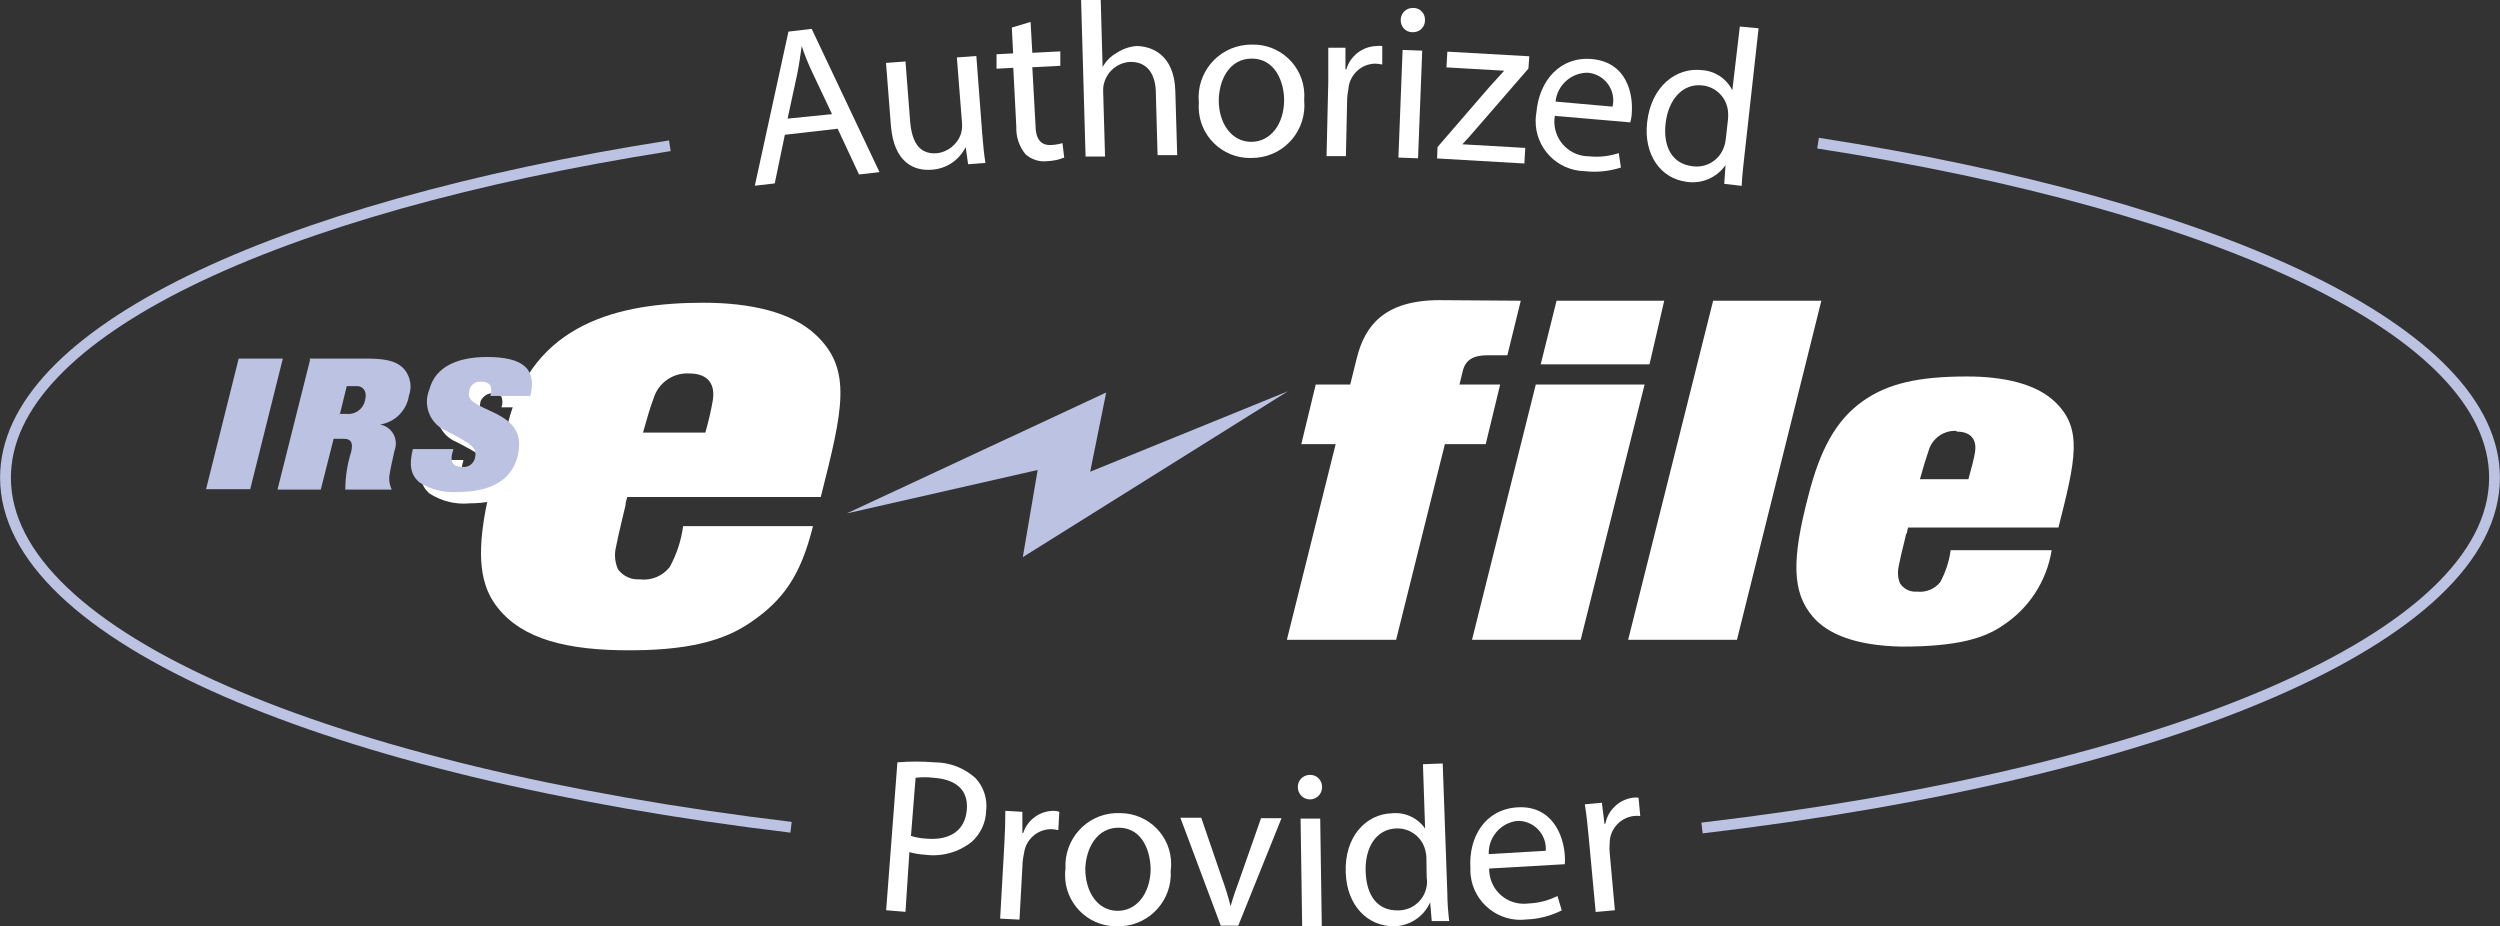 <?xml version="1.0" encoding="UTF-8"?> <svg xmlns="http://www.w3.org/2000/svg" id="Layer_1" data-name="Layer 1" viewBox="0 0 173.25 64.2"><rect x="0" y="0" width="173.25" height="64.2" fill="#333333" stroke="none"/><defs><style> .cls-1 { fill: none; stroke: #bbc2e2; stroke-miterlimit: 10; stroke-width: .75px; } .cls-2 { fill: #bbc2e2; } .cls-2, .cls-3 { fill-rule: evenodd; } .cls-2, .cls-3, .cls-4 { stroke-width: 0px; } .cls-3, .cls-4 { fill: #fff; } </style></defs><g id="Layer_1-2" data-name="Layer 1"><path class="cls-1" d="M54.82,57.33C22.91,53.5.38,44.1.38,33.1H.38C.38,23.1,19.04,14.41,46.42,10.1"></path><path class="cls-1" d="M125.99,9.92c27.84,4.32,46.88,13.08,46.88,23.18,0,11.06-22.77,20.5-54.92,24.28"></path><path class="cls-3" d="M132.14,36.98c.02-.14.05-.28.09-.42h10.42c1.19-4.71,1.72-6.87-.27-8.74-1.32-1.24-3.56-1.73-6.06-1.73-3.38,0-5.49.49-7.2,1.69-1.9,1.33-3,3.42-3.8,6.57-1.15,4.38-1.16,6.7.32,8.4,1,1.17,2.92,2,6.16,2.06,3.81,0,5.71-.57,7-1.47,1.81-1.18,3.04-3.08,3.38-5.21h-7c-.1.77-.35,1.52-.72,2.21-.39.49-1,.73-1.62.66-.46.04-.91-.18-1.17-.57-.16-.39-.18-.82-.08-1.23.18-.94.32-1.36.51-2.22h.04ZM135.59,29.91c1.09,0,1.4.64,1.28,1.43-.06.37-.25,1.13-.46,1.87h-3.36c.2-.73.44-1.51.61-2,.25-.84,1.05-1.4,1.93-1.35v.05Z"></path><path class="cls-3" d="M43.35,34.97c0-.15.07-.33.12-.53h13.41c1.53-6.05,2.21-8.84-.35-11.24-1.69-1.59-4.57-2.22-7.79-2.22-5.81,0-11.81,1.4-13.55,8.39-.26,1-1.15,4.1-1.32,4.9-.64,2.92-.9,5.58.33,7.44,1.53,2.31,4.42,3.27,8.73,3.35,4.89.09,7.34-.74,9.06-1.91,2.31-1.56,3.51-3.3,4.35-6.69h-9c-.13,1-.45,1.96-.93,2.84-.5.63-1.29.95-2.09.85-.59.04-1.16-.23-1.5-.71-.21-.49-.26-1.03-.13-1.54.24-1.22.42-1.82.67-2.93h0ZM47.75,25.88c1.4,0,1.81.82,1.65,1.85-.13.76-.31,1.51-.52,2.25h-4.32c.26-.94.51-1.79.73-2.36.32-1.08,1.34-1.8,2.46-1.74Z"></path><polygon class="cls-3" points="118.72 20.84 126.22 20.84 120.37 44.34 112.83 44.34 118.72 20.84 118.72 20.84"></polygon><polygon class="cls-3" points="113.97 26.65 109.54 44.34 102.01 44.34 106.43 26.65 113.97 26.65 113.97 26.65"></polygon><path class="cls-3" d="M105.39,20.84l-.93,3.78h-1.37c-1,0-1.53.32-1.72,1.09s-.23.94-.23.94h2.82l-1,4.13h-2.83l-3.38,13.56h-7.57l3.38-13.56h-2.38l1-4.13h2.39s.24-.94.46-1.85c.55-2.2,1.88-4,5.74-4l5.62.04Z"></path><path class="cls-3" d="M34.41,25.53c2.44,0,3.48.78,3,2.7h-2.66c.09-.24.09-.5,0-.74-.36-.34-.93-.32-1.27.05-.08.08-.14.18-.18.28-.14.61.06.82,1.36,1.4,1.45.65,2.4,1.36,2,3.14-.4,1.78-2,2.52-4.1,2.52-.99.1-1.98-.15-2.81-.69-.56-.5-.73-1.13-.44-2.31h2.8s0,.15-.06.25c-.19.79.17,1,.71,1,.43.05.82-.27.87-.7.11-.61-.17-.87-2-1.8-1.12-.46-1.66-1.74-1.21-2.86.43-1.66,2.06-2.27,4-2.27v.03Z"></path><polygon class="cls-2" points="16.54 24.85 19.6 24.85 17.34 33.9 14.28 33.9 16.54 24.85 16.54 24.85"></polygon><path class="cls-2" d="M21.44,24.85h3.87c1.19,0,2.1.08,2.7.73.43.51.56,1.21.33,1.84-.16,1.03-.97,1.84-2,2h0c.72.13,1.2.82,1.07,1.55-.01.08-.03.15-.06.22-.17.77-.26,1.13-.34,1.62-.08.38-.03.77.14,1.12h-3.22c0-.89.14-1.78.41-2.63.17-.72-.11-.89-.5-.89h-.72l-.89,3.52h-3l2.26-9-.05-.08ZM23.54,28.68h.45c.64.08,1.22-.36,1.32-1,.15-.59-.19-.92-.55-.92h-.73l-.49,2v-.08Z"></path><path class="cls-2" d="M33.75,24.74c2.44,0,3.48.78,3,2.7h-2.77c.09-.24.09-.5,0-.74-.16-.18-.39-.27-.63-.24-.38-.06-.74.19-.82.57-.14.61.06.82,1.35,1.4,1.46.65,2.41,1.36,2,3.14-.41,1.78-2,2.52-4.11,2.52-.96.08-1.91-.15-2.72-.67-.56-.5-.73-1.13-.44-2.3h2.8s0,.14-.06.24c-.2.79.17,1,.71,1,.43.05.82-.27.87-.7.11-.61-.18-.87-2-1.8-1.11-.46-1.64-1.74-1.18-2.85.42-1.66,2.06-2.27,4-2.27Z"></path><polygon class="cls-2" points="58.68 35.58 76.66 27.2 75.55 32.69 89.26 27.11 70.88 38.61 71.91 32.57 58.68 35.58 58.68 35.58"></polygon><polygon class="cls-3" points="115.33 20.84 114.31 25.25 106.77 25.25 107.87 20.84 115.33 20.84 115.33 20.84"></polygon></g><g id="Layer_3" data-name="Layer 3"><path class="cls-4" d="M62.19,52.83c.86-.07,1.72-.07,2.58,0,1.04,0,2.05.39,2.83,1.09.57.61.84,1.44.74,2.27-.02.82-.39,1.6-1,2.15-.92.73-2.09,1.05-3.25.89-.36-.02-.72-.08-1.07-.18l-.27,4.14-1.34-.11.78-10.25ZM63.13,57.93c.35.11.72.17,1.09.19,1.62.13,2.66-.57,2.78-2s-.81-2.11-2.29-2.22c-.42-.05-.84-.05-1.26,0l-.32,4.03Z"></path><path class="cls-4" d="M69.6,58.52c.05-.88.07-1.63.07-2.33l1.18.07v1.46h.06c.3-.92,1.16-1.53,2.12-1.53.13,0,.26.03.38.07l-.07,1.27c-.15-.04-.3-.06-.46-.07-.96-.01-1.78.69-1.91,1.64-.05.21-.08.42-.1.63l-.22,4-1.34-.07.29-5.14Z"></path><path class="cls-4" d="M81.13,60.34c.12,2.01-1.41,3.73-3.42,3.85-.14,0-.28,0-.42,0-1.95-.03-3.51-1.64-3.48-3.6,0-.13.01-.27.03-.4-.11-2.01,1.42-3.73,3.43-3.84.13,0,.26,0,.39,0,1.95.02,3.52,1.61,3.5,3.56,0,.14-.01.29-.03.43ZM75.21,60.19c0,1.63.85,2.89,2.18,2.93s2.3-1.14,2.35-2.82c0-1.26-.54-2.89-2.14-2.94s-2.34,1.45-2.39,2.83Z"></path><path class="cls-4" d="M83.25,56.68l1.44,4.2c.23.63.43,1.27.59,1.92h0c.17-.62.39-1.23.64-1.91l1.47-4.19h1.42l-3,7.45h-1.21l-2.8-7.48h1.45Z"></path><path class="cls-4" d="M91.62,54.56c0,.46-.38.84-.84.84s-.84-.38-.84-.84c-.02-.46.34-.84.8-.86.01,0,.02,0,.03,0,.45-.02.83.34.85.79,0,.02,0,.05,0,.07ZM90.24,64.19l-.11-7.46h1.36l.11,7.46h-1.36Z"></path><path class="cls-4" d="M99.98,52.91l.32,9c0,.66.07,1.42.13,1.92h-1.21l-.11-1.3h0c-.44,1-1.43,1.65-2.52,1.66-1.83,0-3.25-1.44-3.33-3.71-.1-2.48,1.38-4.06,3.2-4.12.9-.09,1.78.31,2.3,1.06h0l-.15-4.46,1.37-.05ZM98.85,59.48c0-.19-.03-.38-.08-.57-.23-.91-1.06-1.53-2-1.5-1.4.05-2.19,1.31-2.13,3s.84,2.73,2.3,2.68c.97-.02,1.78-.73,1.93-1.69.03-.19.03-.39,0-.58l-.02-1.34Z"></path><path class="cls-4" d="M103.2,60.19c-.02,1.33,1.03,2.42,2.36,2.44.12,0,.25,0,.37-.02.7-.03,1.38-.2,2-.52l.3,1c-.76.38-1.6.6-2.45.63-1.9.23-3.63-1.13-3.86-3.03-.02-.16-.03-.33-.02-.5-.14-2.24,1.06-4.1,3.23-4.24,2.43-.16,3.22,1.94,3.31,3.31.02.21.02.42,0,.63l-5.24.3ZM107.12,58.96c.08-1.06-.72-1.99-1.78-2.07-.07,0-.14,0-.22,0-1.15.15-1.99,1.15-1.95,2.3l3.95-.23Z"></path><path class="cls-4" d="M110.1,58.05c-.08-.87-.16-1.62-.27-2.31l1.18-.11.18,1.46h.06c.18-.95.95-1.68,1.91-1.81.13-.02.26-.02.39,0l.12,1.27c-.16-.02-.31-.02-.47,0-.95.13-1.66.94-1.65,1.9-.02.21-.02.42,0,.63l.36,4-1.33.12-.48-5.15Z"></path></g><g id="Layer_2" data-name="Layer 2"><path class="cls-4" d="M54.39,9.34l-.7,3.37-1.38.16,2.33-10.68,1.61-.19,4.7,9.93-1.42.16-1.48-3.17-3.66.42ZM57.66,7.91l-1.35-2.86c-.31-.65-.55-1.24-.75-1.86h0c-.09.63-.18,1.28-.31,1.93l-.67,3.1,3.08-.31Z"></path><path class="cls-4" d="M68.07,9.29c.06.77.13,1.44.22,2l-1.2.09-.17-1.19h0c-.44.91-1.34,1.51-2.35,1.57-1.17.1-2.62-.44-2.83-3.05l-.34-4.35,1.35-.1.32,4.12c.11,1.42.61,2.33,1.84,2.24.78-.08,1.45-.62,1.69-1.37.06-.23.09-.46.07-.7l-.36-4.57,1.35-.1.41,5.41Z"></path><path class="cls-4" d="M71.42,1.52l.12,2.14,1.94-.1v1l-1.94.1.22,4c0,.92.33,1.43,1.09,1.39.26-.01.53-.06.78-.13l.12,1c-.38.15-.79.24-1.2.25-.54.06-1.09-.12-1.49-.49-.44-.54-.66-1.22-.63-1.91l-.21-4.07-1.16.06v-1l1.15-.06-.09-1.79,1.3-.39Z"></path><path class="cls-4" d="M74.92,0h1.36l.13,4.65h0c.23-.42.58-.77,1-1,.4-.26.86-.42,1.34-.46,1,0,2.63.55,2.7,3.12l.13,4.44h-1.36l-.12-4.29c0-1.2-.51-2.2-1.79-2.17-.83.05-1.54.62-1.78,1.41-.07.21-.09.43-.08.65l.13,4.5h-1.35l-.31-10.85Z"></path><path class="cls-4" d="M90.38,6.95c.19,2.01-1.27,3.79-3.28,3.98-.15.01-.31.02-.46.02-1.96.01-3.56-1.57-3.57-3.53,0-.11,0-.22.01-.33-.19-2.01,1.28-3.79,3.28-3.98.13-.01.26-.02.4-.02,1.95-.05,3.58,1.49,3.63,3.44,0,.14,0,.28-.01.42ZM84.46,6.95c0,1.64.92,2.88,2.25,2.88s2.27-1.21,2.28-2.89c0-1.26-.62-2.87-2.22-2.88s-2.31,1.52-2.31,2.94v-.05Z"></path><path class="cls-4" d="M92.05,5.64v-2.33h1.19v1.5h.06c.27-.94,1.13-1.6,2.11-1.62.13-.02.25-.02.38,0v1.28c-.15-.03-.31-.05-.46-.06-1,0-1.82.78-1.89,1.78-.04.21-.07.42-.08.63l-.09,4h-1.34l.12-5.18Z"></path><path class="cls-4" d="M96.91,10.92l.29-7.46,1.36.05-.29,7.46-1.36-.05ZM98.75,1.42c0,.44-.35.8-.79.81-.03,0-.06,0-.1,0-.45,0-.8-.38-.79-.83,0-.01,0-.03,0-.04.01-.46.39-.82.85-.81.01,0,.02,0,.03,0,.44,0,.8.35.8.8,0,.03,0,.06,0,.08Z"></path><path class="cls-4" d="M99.62,10.19l3.62-4.19,1-1.1h0l-4-.23.06-1.09,5.68.32-.06.85-3.58,4.13c-.33.4-.66.75-1,1.12h0l4.36.25-.06,1.08-6.05-.35.03-.79Z"></path><path class="cls-4" d="M107.75,8.03c-.22,1.31.66,2.55,1.97,2.77.12.02.25.03.37.03.7.08,1.42,0,2.09-.22l.15,1c-.81.26-1.67.35-2.52.25-1.91-.04-3.43-1.62-3.39-3.53,0-.17.02-.35.05-.52.19-2.25,1.66-3.9,3.83-3.72,2.43.21,2.89,2.4,2.78,3.76,0,.28-.08.49-.1.63l-5.23-.45ZM111.75,7.39c.24-1.04-.41-2.07-1.45-2.31-.08-.02-.16-.03-.24-.04-1.16-.02-2.14.85-2.26,2l3.95.35Z"></path><path class="cls-4" d="M121.87,1.96l-1,9c-.08.65-.15,1.41-.17,1.92l-1.21-.14.09-1.3h0c-.6.87-1.65,1.32-2.7,1.16-1.79-.22-3-1.89-2.73-4.15.28-2.46,2-3.8,3.8-3.59.9.06,1.7.59,2.1,1.4h0l.52-4.42,1.3.12ZM119.75,8.28c.02-.19.02-.38,0-.57-.09-.94-.83-1.69-1.77-1.79-1.39-.16-2.36,1-2.55,2.6s.41,2.83,1.86,3c.95.14,1.87-.42,2.18-1.33.07-.19.11-.38.13-.58l.15-1.33Z"></path></g></svg> 